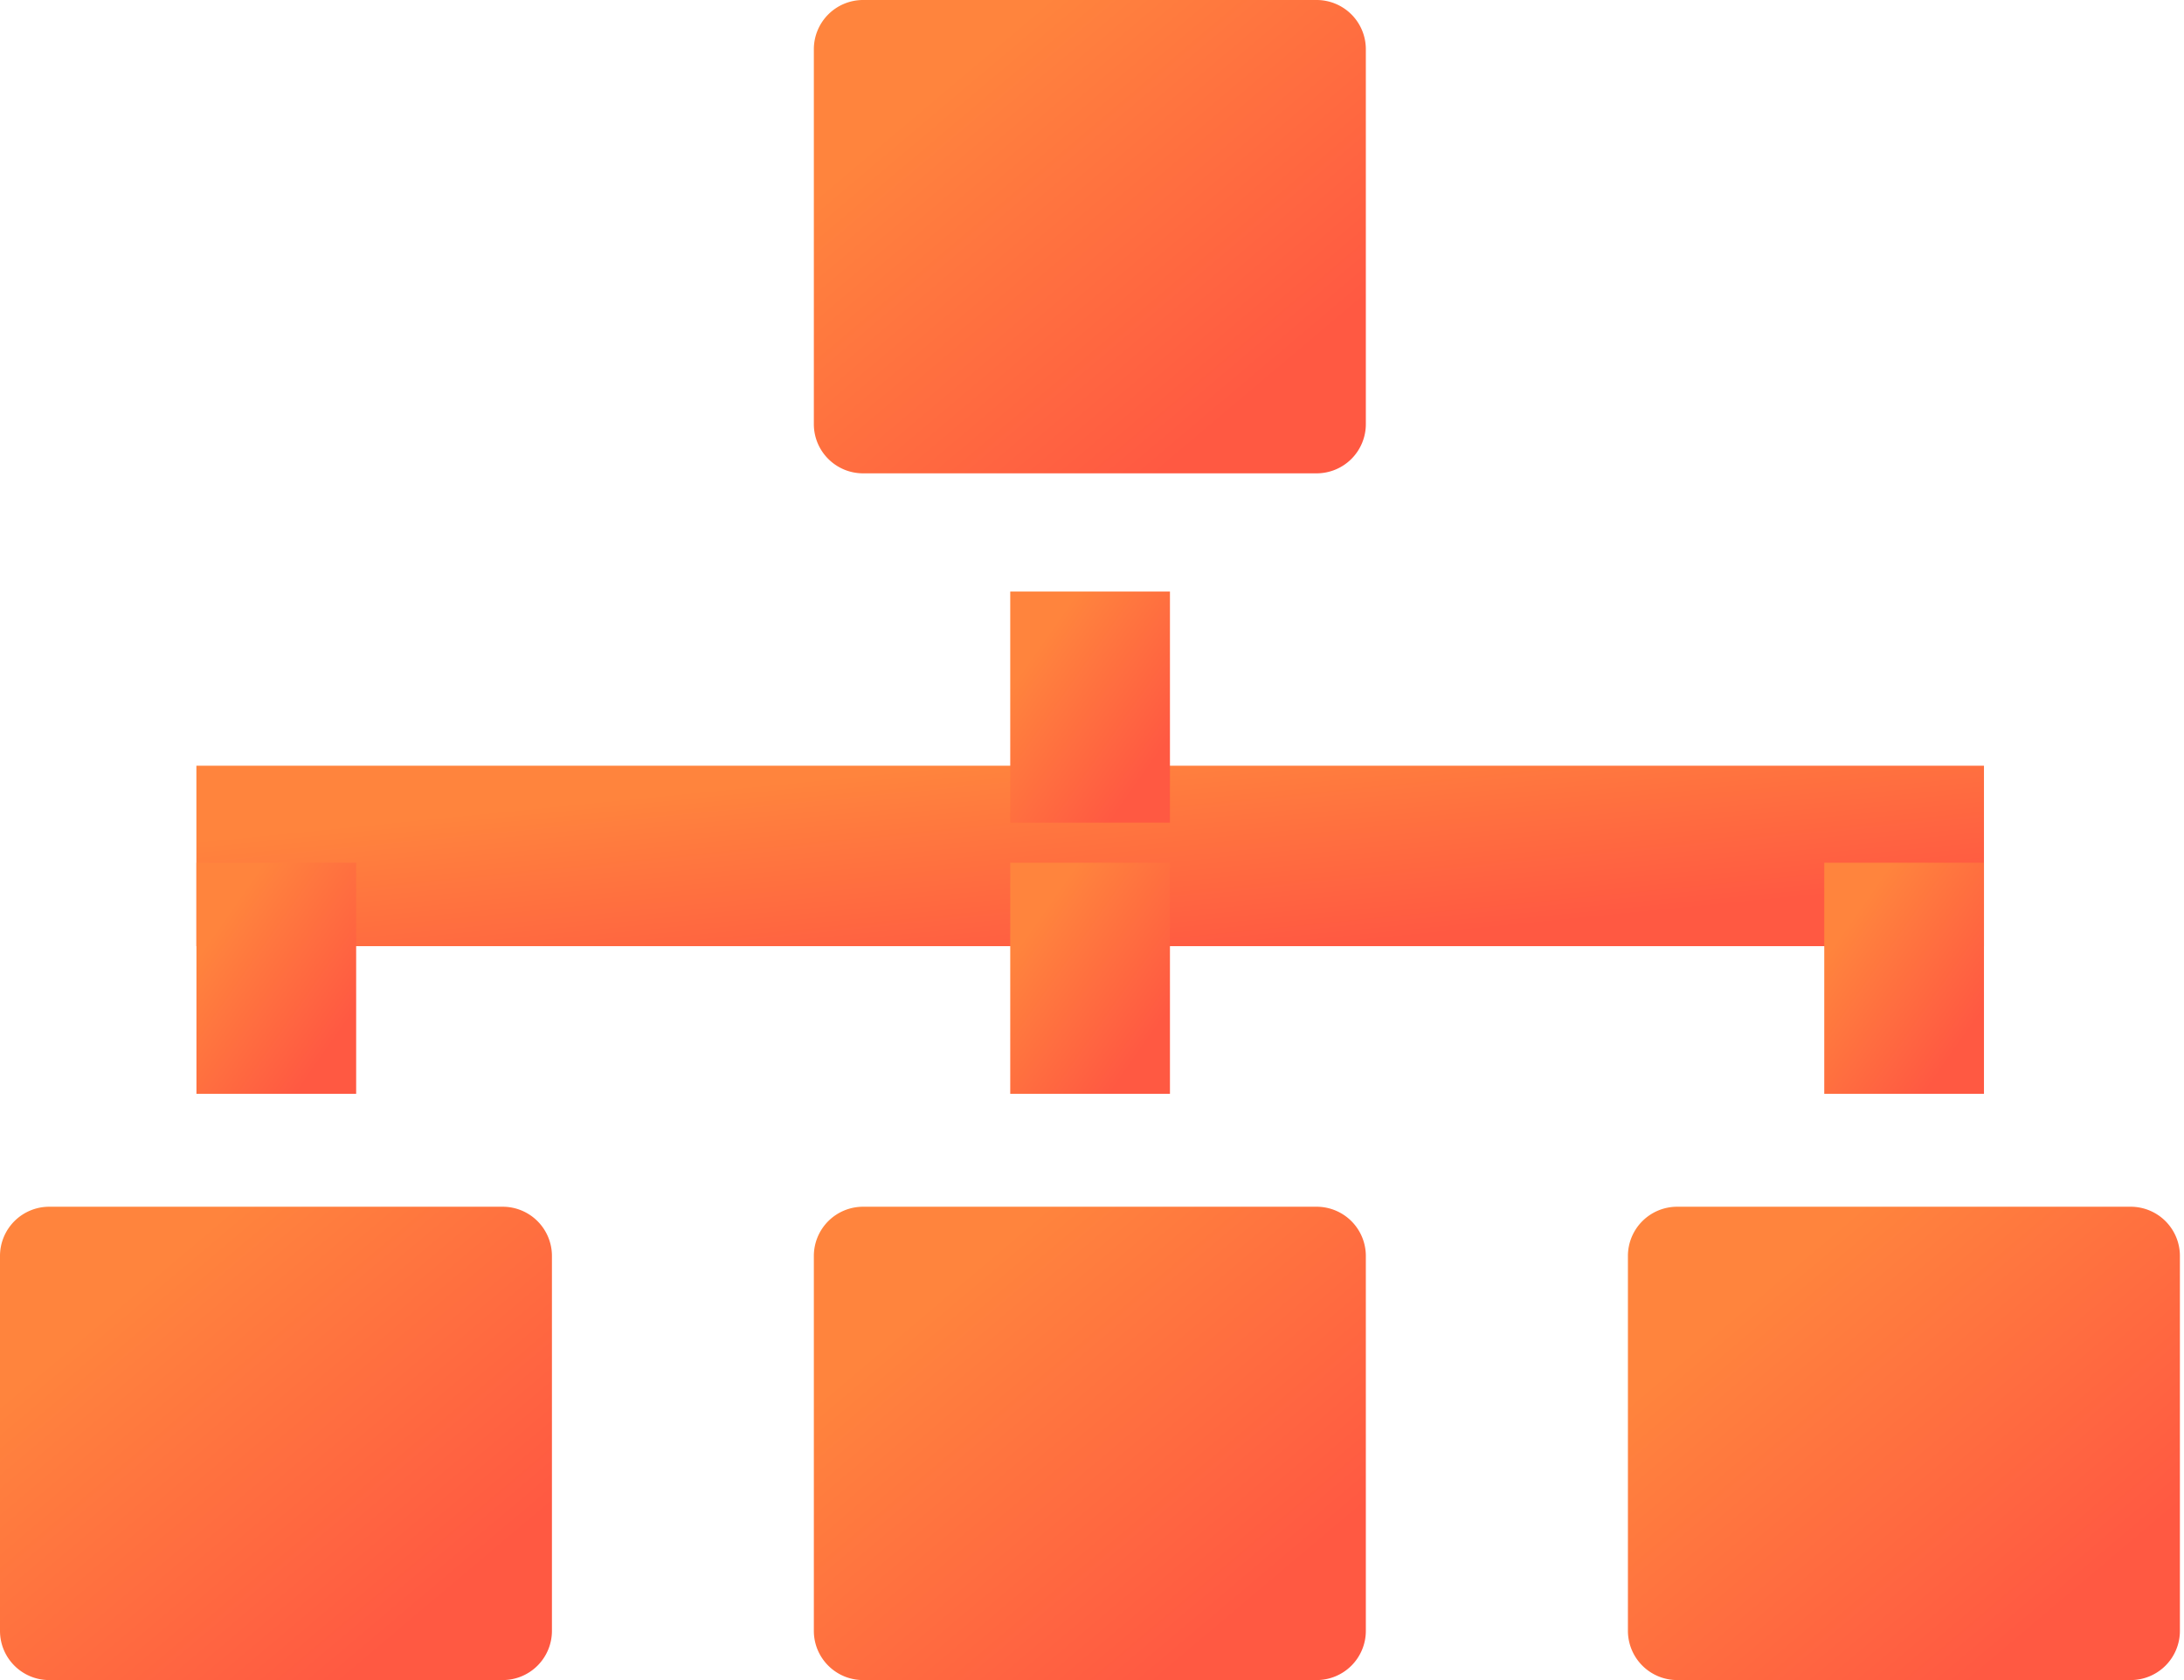 <svg width="39" height="30" fill="none" xmlns="http://www.w3.org/2000/svg"><path d="M23.51 0h-8.098a.879.879 0 00-.879.879v6.694c0 .486.394.879.879.879h8.099a.879.879 0 00.879-.879V.88a.879.879 0 00-.88-.88z" fill="url(#paint0_linear_2275_2682)"/><path d="M23.51 21.548h-8.098a.879.879 0 00-.879.879v6.694c0 .486.394.879.879.879h8.099a.879.879 0 00.879-.879v-6.694a.879.879 0 00-.88-.879z" fill="url(#paint1_linear_2275_2682)"/><path d="M38.048 21.548h-8.099a.879.879 0 00-.879.879v6.694a.88.88 0 00.88.879h8.098a.879.879 0 00.879-.879v-6.694a.879.879 0 00-.88-.879z" fill="url(#paint2_linear_2275_2682)"/><path d="M8.978 21.548h-8.1a.879.879 0 00-.878.879v6.694c0 .486.393.879.879.879h8.099a.879.879 0 00.878-.879v-6.694a.879.879 0 00-.878-.879z" fill="url(#paint3_linear_2275_2682)"/><path d="M35.43 13.673H3.507v3.222h31.921v-3.222z" fill="url(#paint4_linear_2275_2682)"/><path d="M6.36 15.405H3.508v4.127H6.36v-4.127z" fill="url(#paint5_linear_2275_2682)"/><path d="M20.893 15.405H18.04v4.127h2.852v-4.127z" fill="url(#paint6_linear_2275_2682)"/><path d="M20.893 10.563H18.04v4.127h2.852v-4.127z" fill="url(#paint7_linear_2275_2682)"/><path d="M35.428 15.405h-2.852v4.127h2.852v-4.127z" fill="url(#paint8_linear_2275_2682)"/><defs><linearGradient id="paint0_linear_2275_2682" x1="16.45" y1="1.878" x2="21.465" y2="7.817" gradientUnits="userSpaceOnUse"><stop stop-color="#FF843D"/><stop offset="1" stop-color="#FF5942"/></linearGradient><linearGradient id="paint1_linear_2275_2682" x1="16.45" y1="23.426" x2="21.465" y2="29.365" gradientUnits="userSpaceOnUse"><stop stop-color="#FF843D"/><stop offset="1" stop-color="#FF5942"/></linearGradient><linearGradient id="paint2_linear_2275_2682" x1="30.987" y1="23.426" x2="36.002" y2="29.365" gradientUnits="userSpaceOnUse"><stop stop-color="#FF843D"/><stop offset="1" stop-color="#FF5942"/></linearGradient><linearGradient id="paint3_linear_2275_2682" x1="1.917" y1="23.426" x2="6.932" y2="29.365" gradientUnits="userSpaceOnUse"><stop stop-color="#FF843D"/><stop offset="1" stop-color="#FF5942"/></linearGradient><linearGradient id="paint4_linear_2275_2682" x1="9.715" y1="14.389" x2="10.097" y2="18.23" gradientUnits="userSpaceOnUse"><stop stop-color="#FF843D"/><stop offset="1" stop-color="#FF5942"/></linearGradient><linearGradient id="paint5_linear_2275_2682" x1="4.062" y1="16.322" x2="6.398" y2="17.961" gradientUnits="userSpaceOnUse"><stop stop-color="#FF843D"/><stop offset="1" stop-color="#FF5942"/></linearGradient><linearGradient id="paint6_linear_2275_2682" x1="18.596" y1="16.322" x2="20.931" y2="17.961" gradientUnits="userSpaceOnUse"><stop stop-color="#FF843D"/><stop offset="1" stop-color="#FF5942"/></linearGradient><linearGradient id="paint7_linear_2275_2682" x1="18.596" y1="11.48" x2="20.931" y2="13.119" gradientUnits="userSpaceOnUse"><stop stop-color="#FF843D"/><stop offset="1" stop-color="#FF5942"/></linearGradient><linearGradient id="paint8_linear_2275_2682" x1="33.131" y1="16.322" x2="35.467" y2="17.961" gradientUnits="userSpaceOnUse"><stop stop-color="#FF843D"/><stop offset="1" stop-color="#FF5942"/></linearGradient></defs></svg>